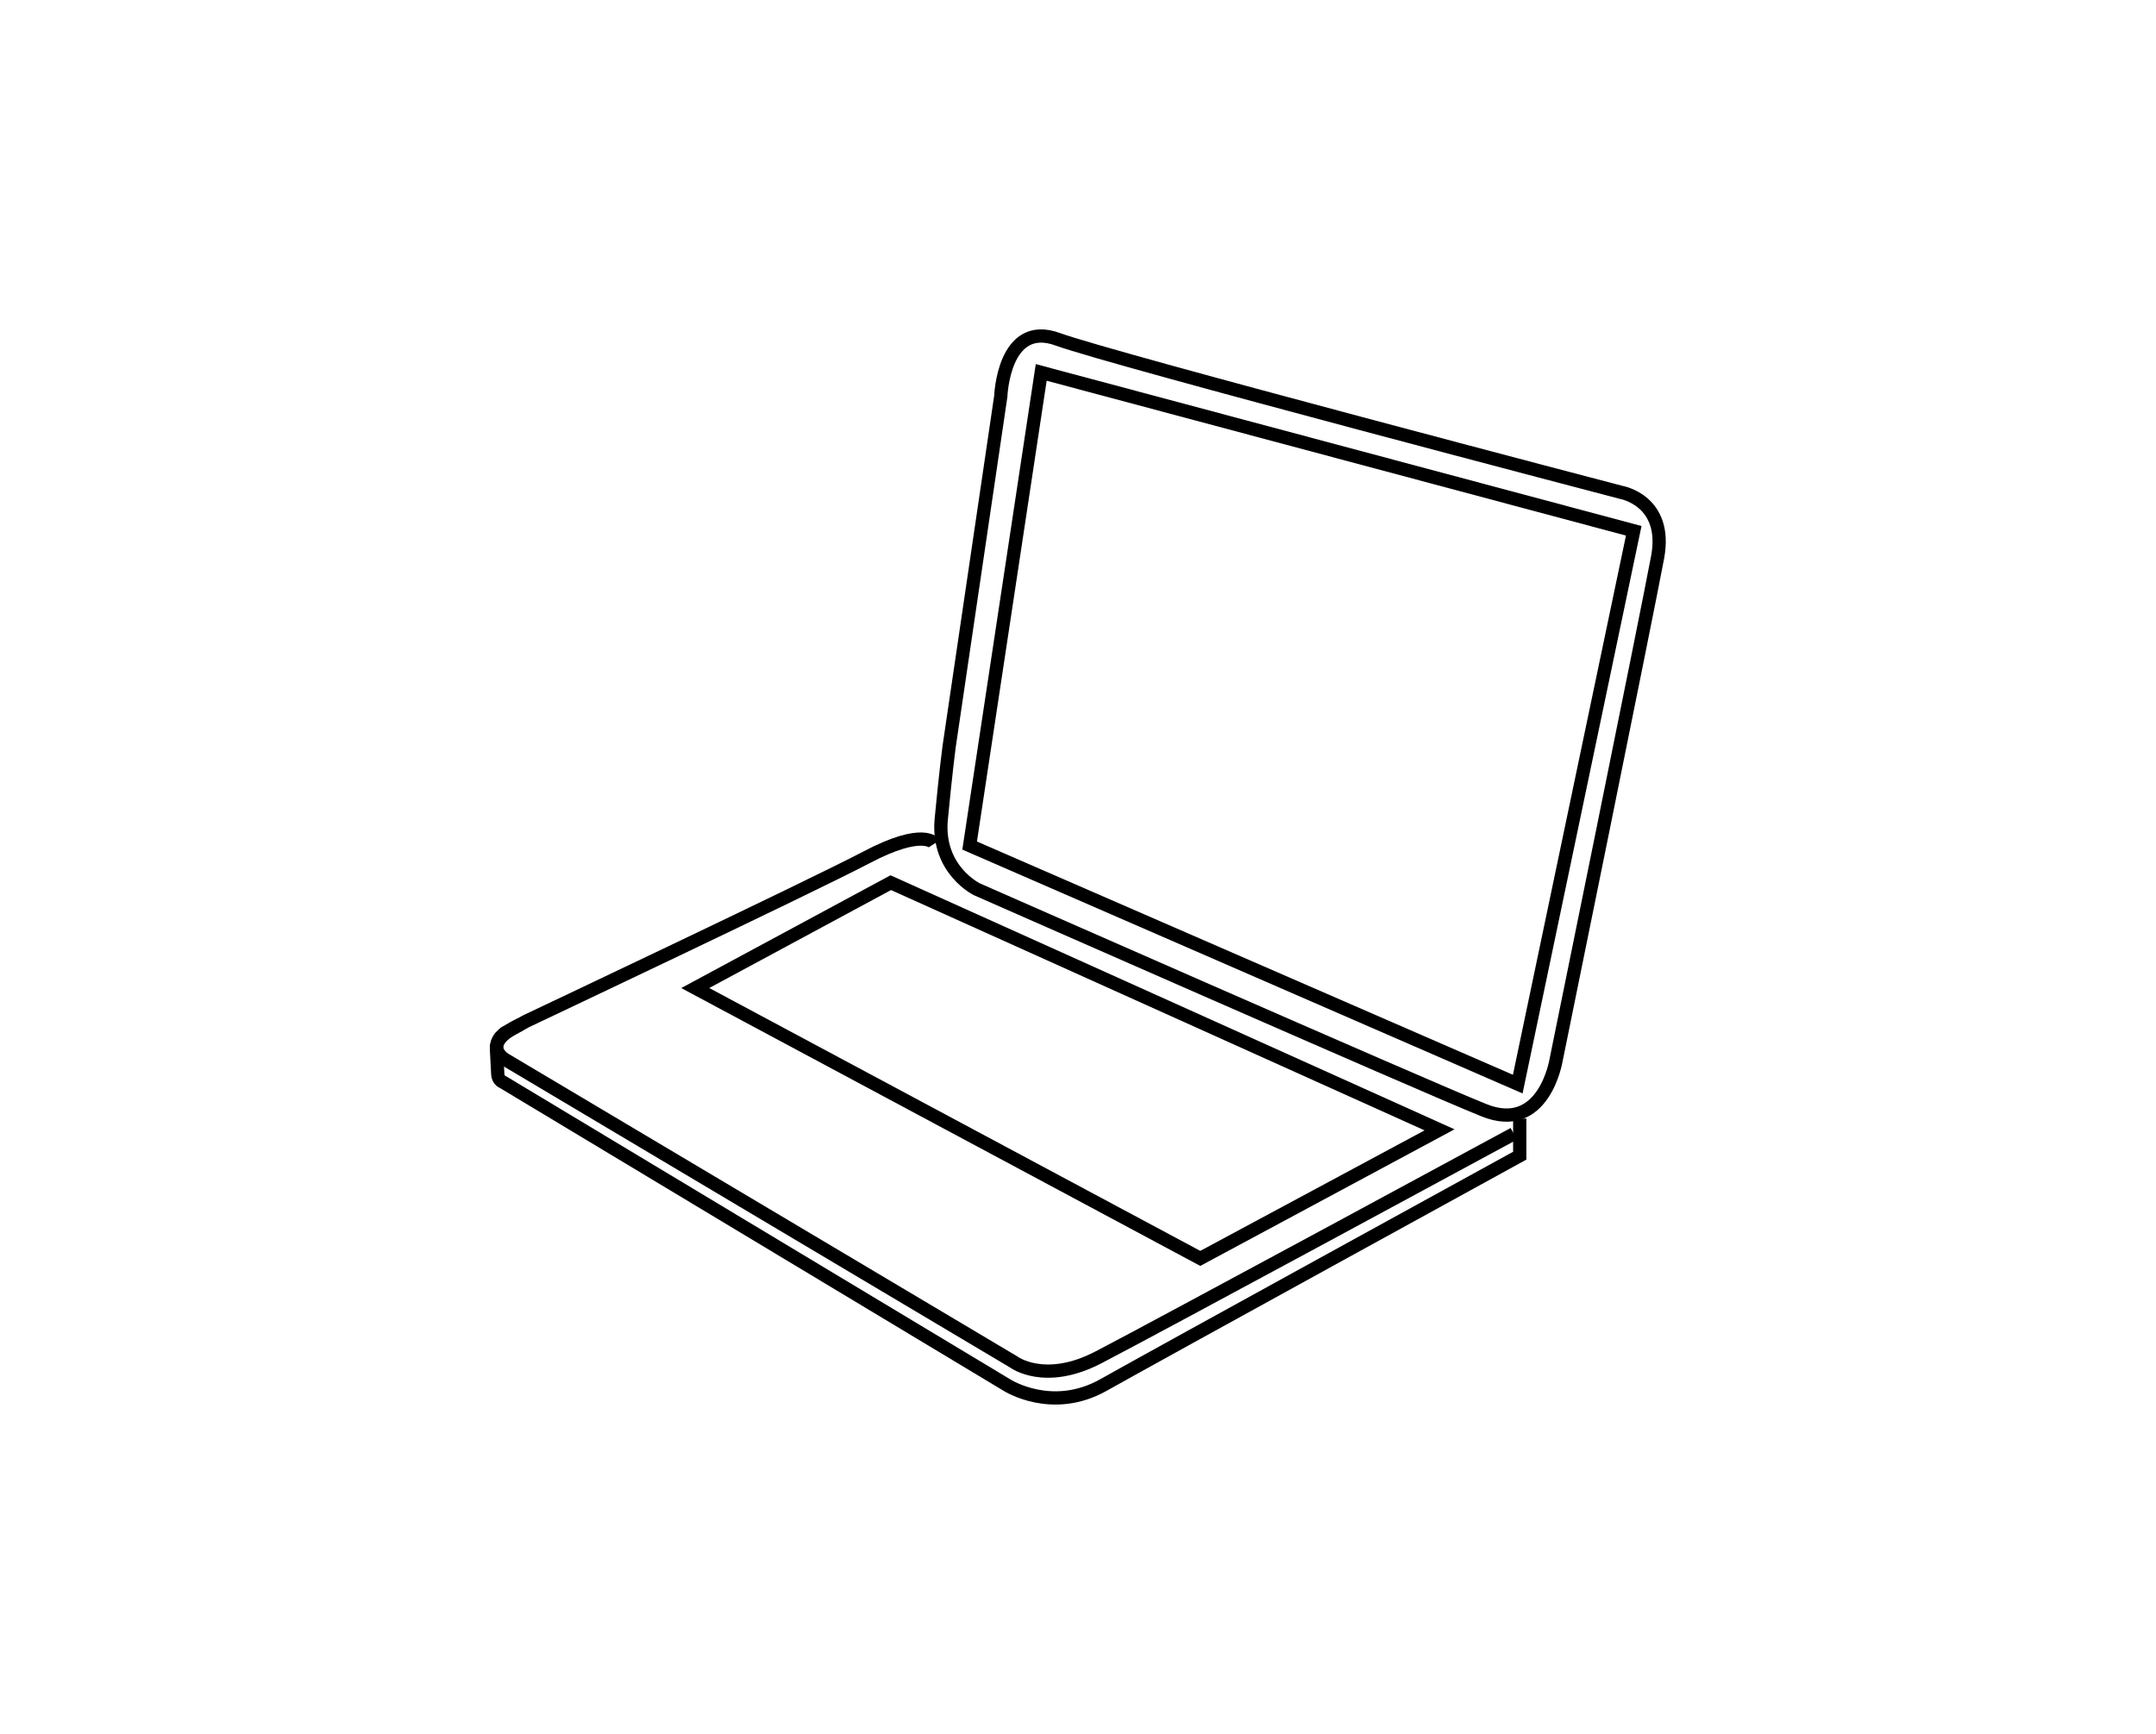 <?xml version="1.0" encoding="utf-8"?>
<!-- Generator: Adobe Illustrator 22.1.0, SVG Export Plug-In . SVG Version: 6.00 Build 0)  -->
<svg version="1.1" id="Слой_1" xmlns="http://www.w3.org/2000/svg" xmlns:xlink="http://www.w3.org/1999/xlink" x="0px" y="0px"
	 viewBox="0 0 325.3 261.7" style="enable-background:new 0 0 325.3 261.7;" xml:space="preserve">
<style type="text/css">
	.st0{fill:none;stroke:#000000;stroke-width:2;stroke-miterlimit:10;}
</style>
<g>
	<path class="st0" d="M143.2,112.7l7.8-52.9c0,0,0.4-11.6,8.6-8.6s85,23.1,85,23.1s7.1,1.2,5.5,9.8c-1.6,8.6-15.3,75.8-15.3,75.8
		s-1.8,11.4-11,7.6c-9.2-3.7-76.4-33.3-76.4-33.3s-6-2.9-5.4-10.4C142.7,116.4,143.2,112.7,143.2,112.7z"/>
	<polygon class="st0" points="157.1,56.2 146.3,127.6 229,163.6 246.5,80.1 	"/>
	<path class="st0" d="M141,127.3c0,0-1.6-2.5-10.3,2.1c-8.8,4.6-51.3,24.7-51.3,24.7l-2.9,1.6c-0.3,0.1-0.5,0.3-0.7,0.5l-0.3,0.3
		c-0.4,0.5-0.6,1.1-0.6,1.7l0,0l0.2,3.8c0,0.6,0.3,1.1,0.8,1.3l76,45.7c0,0,6.8,4.4,14.6,0c7.8-4.4,62.8-34.6,62.8-34.6v-5.6"/>
	<polygon class="st0" points="217.2,170.5 181.1,189.9 104.9,149.1 134.4,133.2 	"/>
	<path class="st0" d="M228.4,171.1c0,0-54.3,29.4-62.6,33.7c-8.2,4.3-12.9,0.7-12.9,0.7l-76.5-45.5c0,0-4.4-2.3,2.1-5.4"/>
</g>
</svg>
